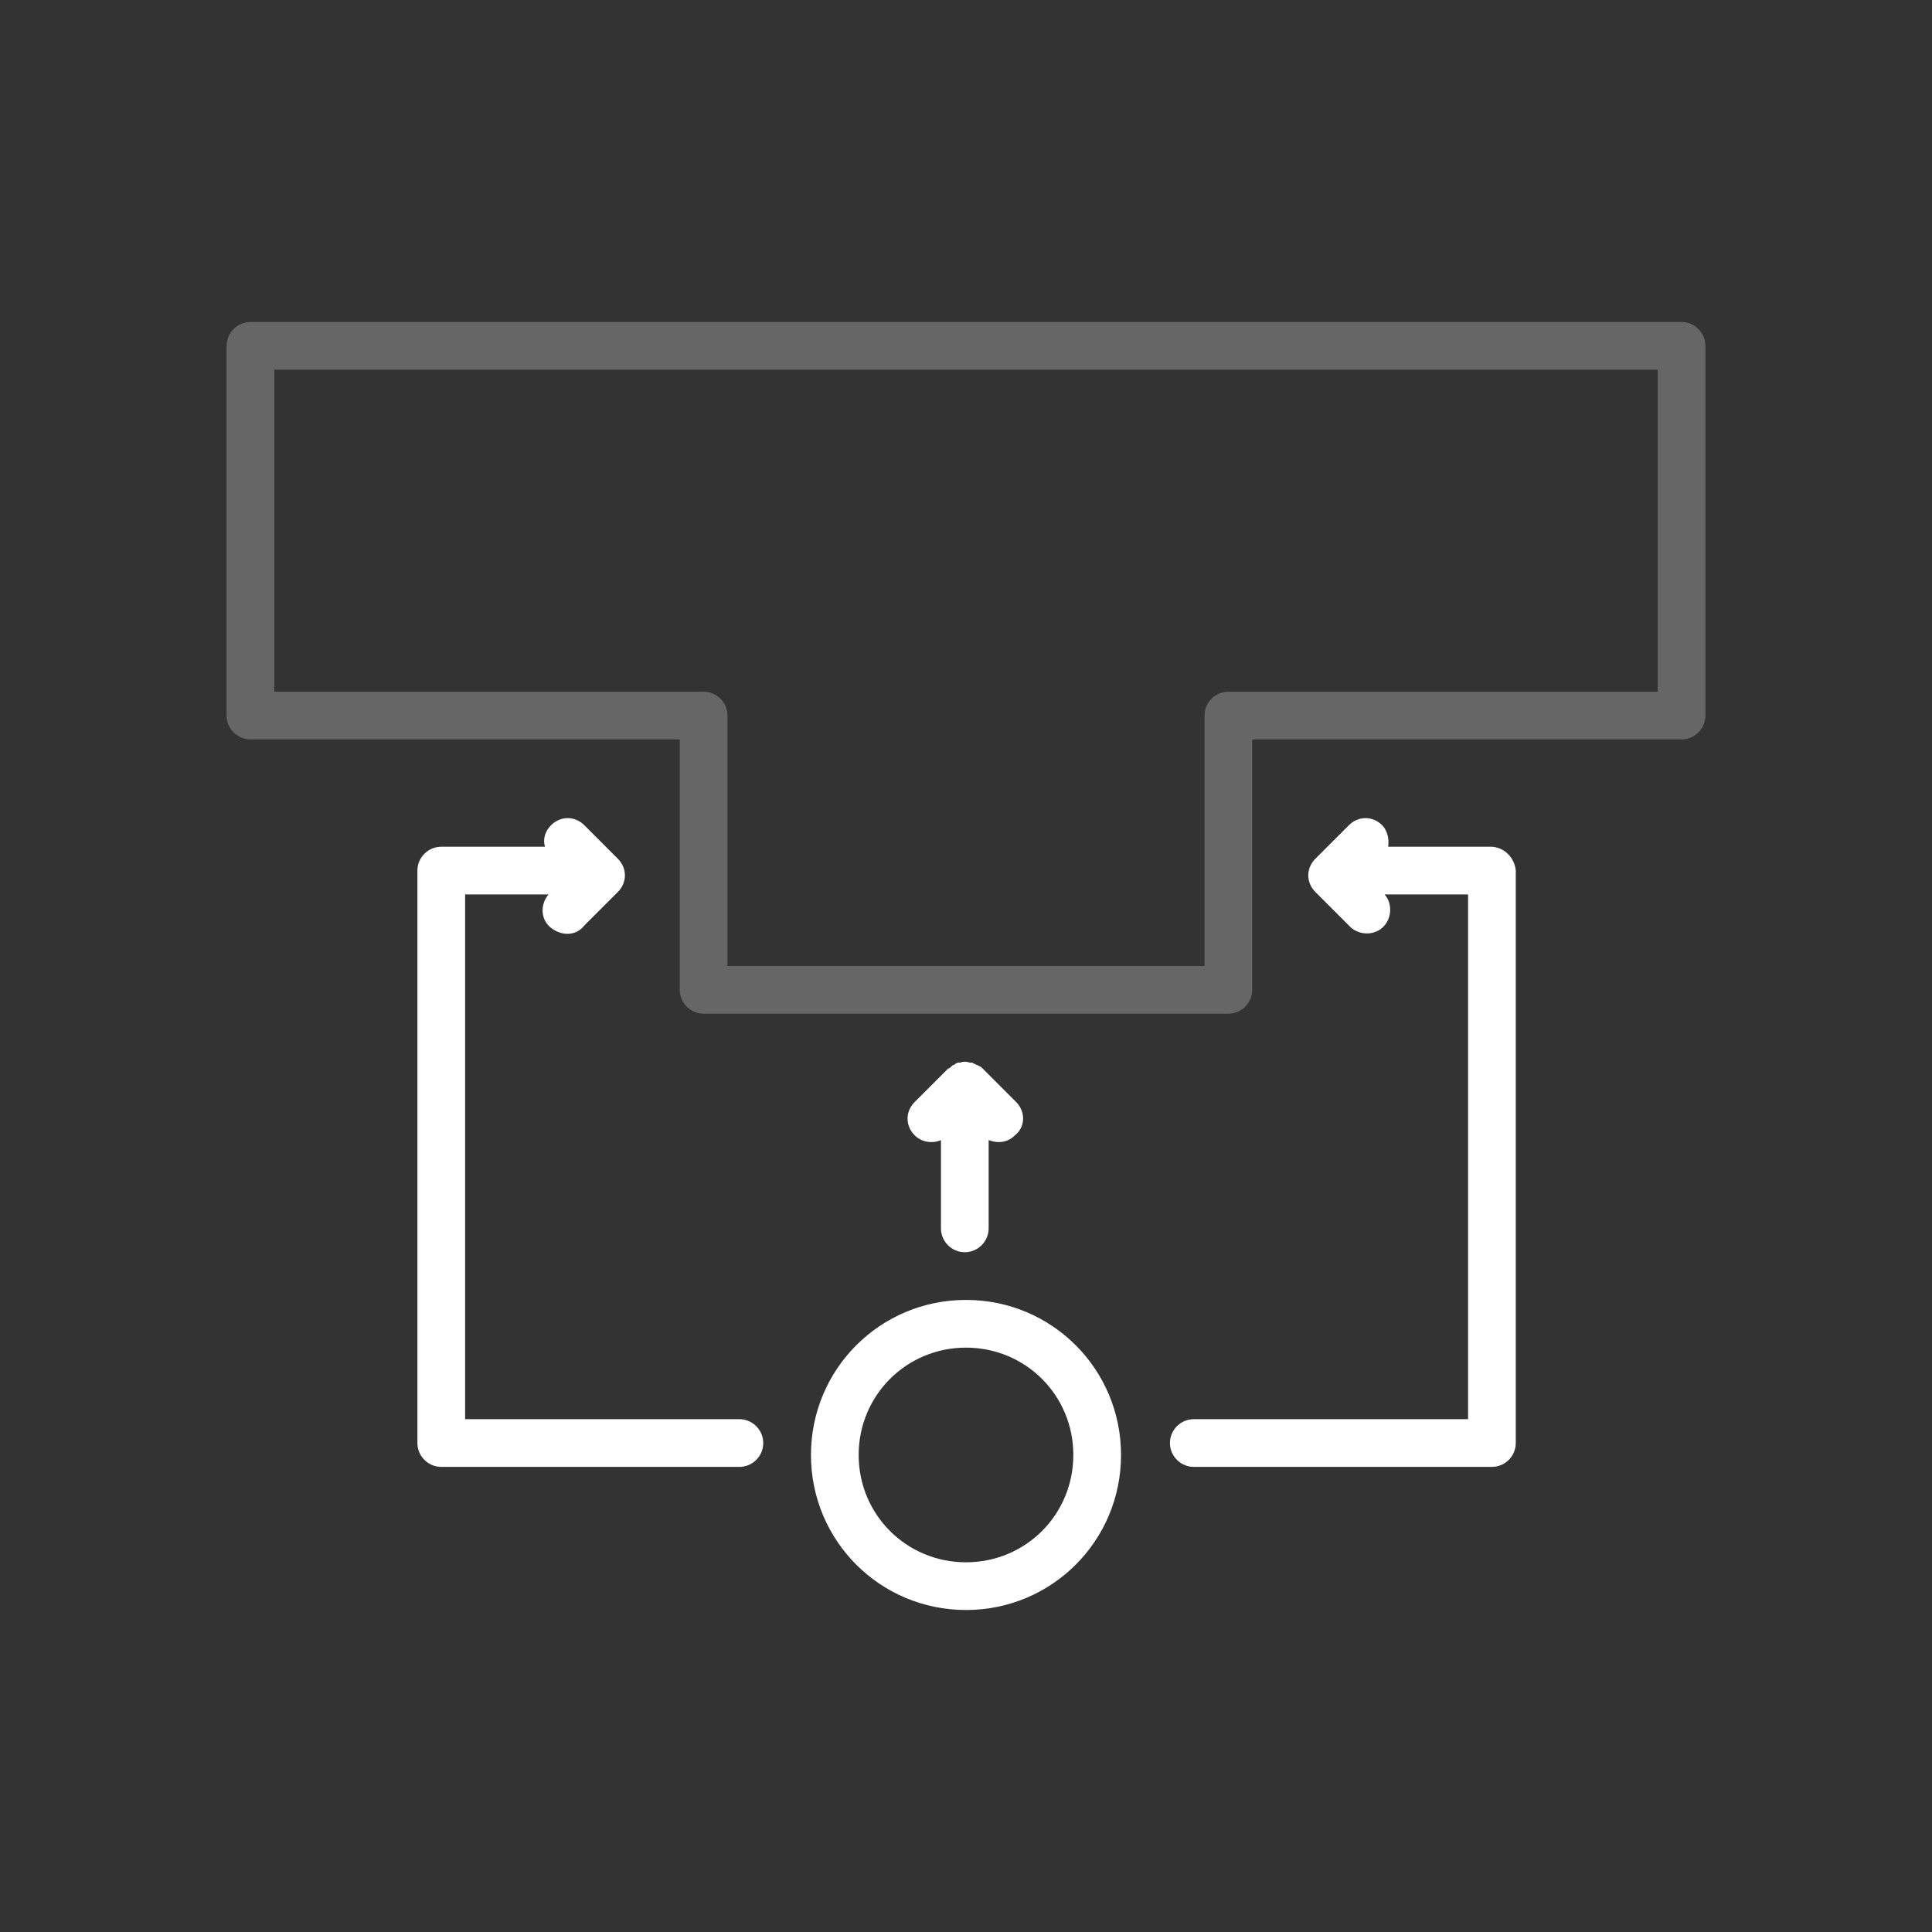 <?xml version="1.0" encoding="utf-8"?>
<!-- Generator: Adobe Illustrator 26.0.2, SVG Export Plug-In . SVG Version: 6.00 Build 0)  -->
<svg version="1.1" id="Ebene_1" xmlns="http://www.w3.org/2000/svg" xmlns:xlink="http://www.w3.org/1999/xlink" x="0px" y="0px"
	 viewBox="0 0 162 162" style="enable-background:new 0 0 162 162;" xml:space="preserve">
<rect x="0" y="0" width="162" height="162" fill="#333333" stroke="none"/>
<style type="text/css">
	.st0{fill:#FFFFFF;}
	.st1{opacity:0.25;fill:#FFFFFF;enable-background:new    ;}
	.st2{fill:none;}
</style>
<path class="st0" d="M81,135c-7.2,0-13-5.8-13-13s5.8-13,13-13s13,5.8,13,13S88.2,135,81,135L81,135z M81,113c-5,0-9,4-9,9s4,9,9,9
	s9-4,9-9S86,113,81,113z"/>
<path class="st1" d="M103,85H59c-1.1,0-2-0.9-2-2V62H21c-1.1,0-2-0.9-2-2V29c0-1.1,0.9-2,2-2h120c1.1,0,2,0.9,2,2v31
	c0,1.1-0.9,2-2,2h-36v21C105,84.1,104.1,85,103,85z M61,81h40V60c0-1.1,0.9-2,2-2h36V31H23v27h36c1.1,0,2,0.9,2,2V81z"/>
<path class="st0" d="M85.2,92.4l-2.8-2.8c-0.1-0.1-0.2-0.2-0.3-0.2c0,0-0.1-0.1-0.2-0.1l-0.2-0.1l-0.2-0.1h-0.2
	c-0.3-0.1-0.5-0.1-0.8,0h-0.2l-0.2,0.1L80,89.3c-0.1,0-0.1,0-0.2,0.1c-0.1,0.1-0.2,0.2-0.3,0.2l-2.8,2.8c-0.8,0.8-0.8,2,0,2.8
	c0,0,0,0,0,0c0.6,0.6,1.5,0.7,2.2,0.4v7.4c0,1.1,0.9,2,2,2s2-0.9,2-2v-7.4c0.8,0.3,1.6,0.2,2.2-0.4C86,94.5,86,93.2,85.2,92.4z"/>
<path class="st0" d="M125,71h-8.6c0.1-0.7-0.1-1.4-0.5-1.8c-0.8-0.8-2-0.8-2.8,0c0,0,0,0,0,0l-2.4,2.4l0,0l-0.4,0.4
	c-0.8,0.8-0.8,2,0,2.8c0,0,0,0,0,0l2.8,2.8c0.7,0.8,2,0.9,2.8,0.2s0.9-2,0.2-2.8h7v44h-23c-1.1,0-2,0.9-2,2s0.9,2,2,2h25
	c1.1,0,2-0.9,2-2V73C127,71.9,126.1,71,125,71z"/>
<path class="st0" d="M62,119H39V75h7c-0.7,0.8-0.7,2.1,0.2,2.8s2.1,0.7,2.8-0.2l2.8-2.8c0.8-0.8,0.8-2,0-2.8c0,0,0,0,0,0l-0.4-0.4
	l0,0L49,69.2c-0.8-0.8-2-0.8-2.8,0c0,0,0,0,0,0c-0.5,0.5-0.7,1.2-0.5,1.8H37c-1.1,0-2,0.9-2,2v48c0,1.1,0.9,2,2,2h25
	c1.1,0,2-0.9,2-2S63.1,119,62,119z"/>
<rect class="st2" width="162" height="162"/>
</svg>
